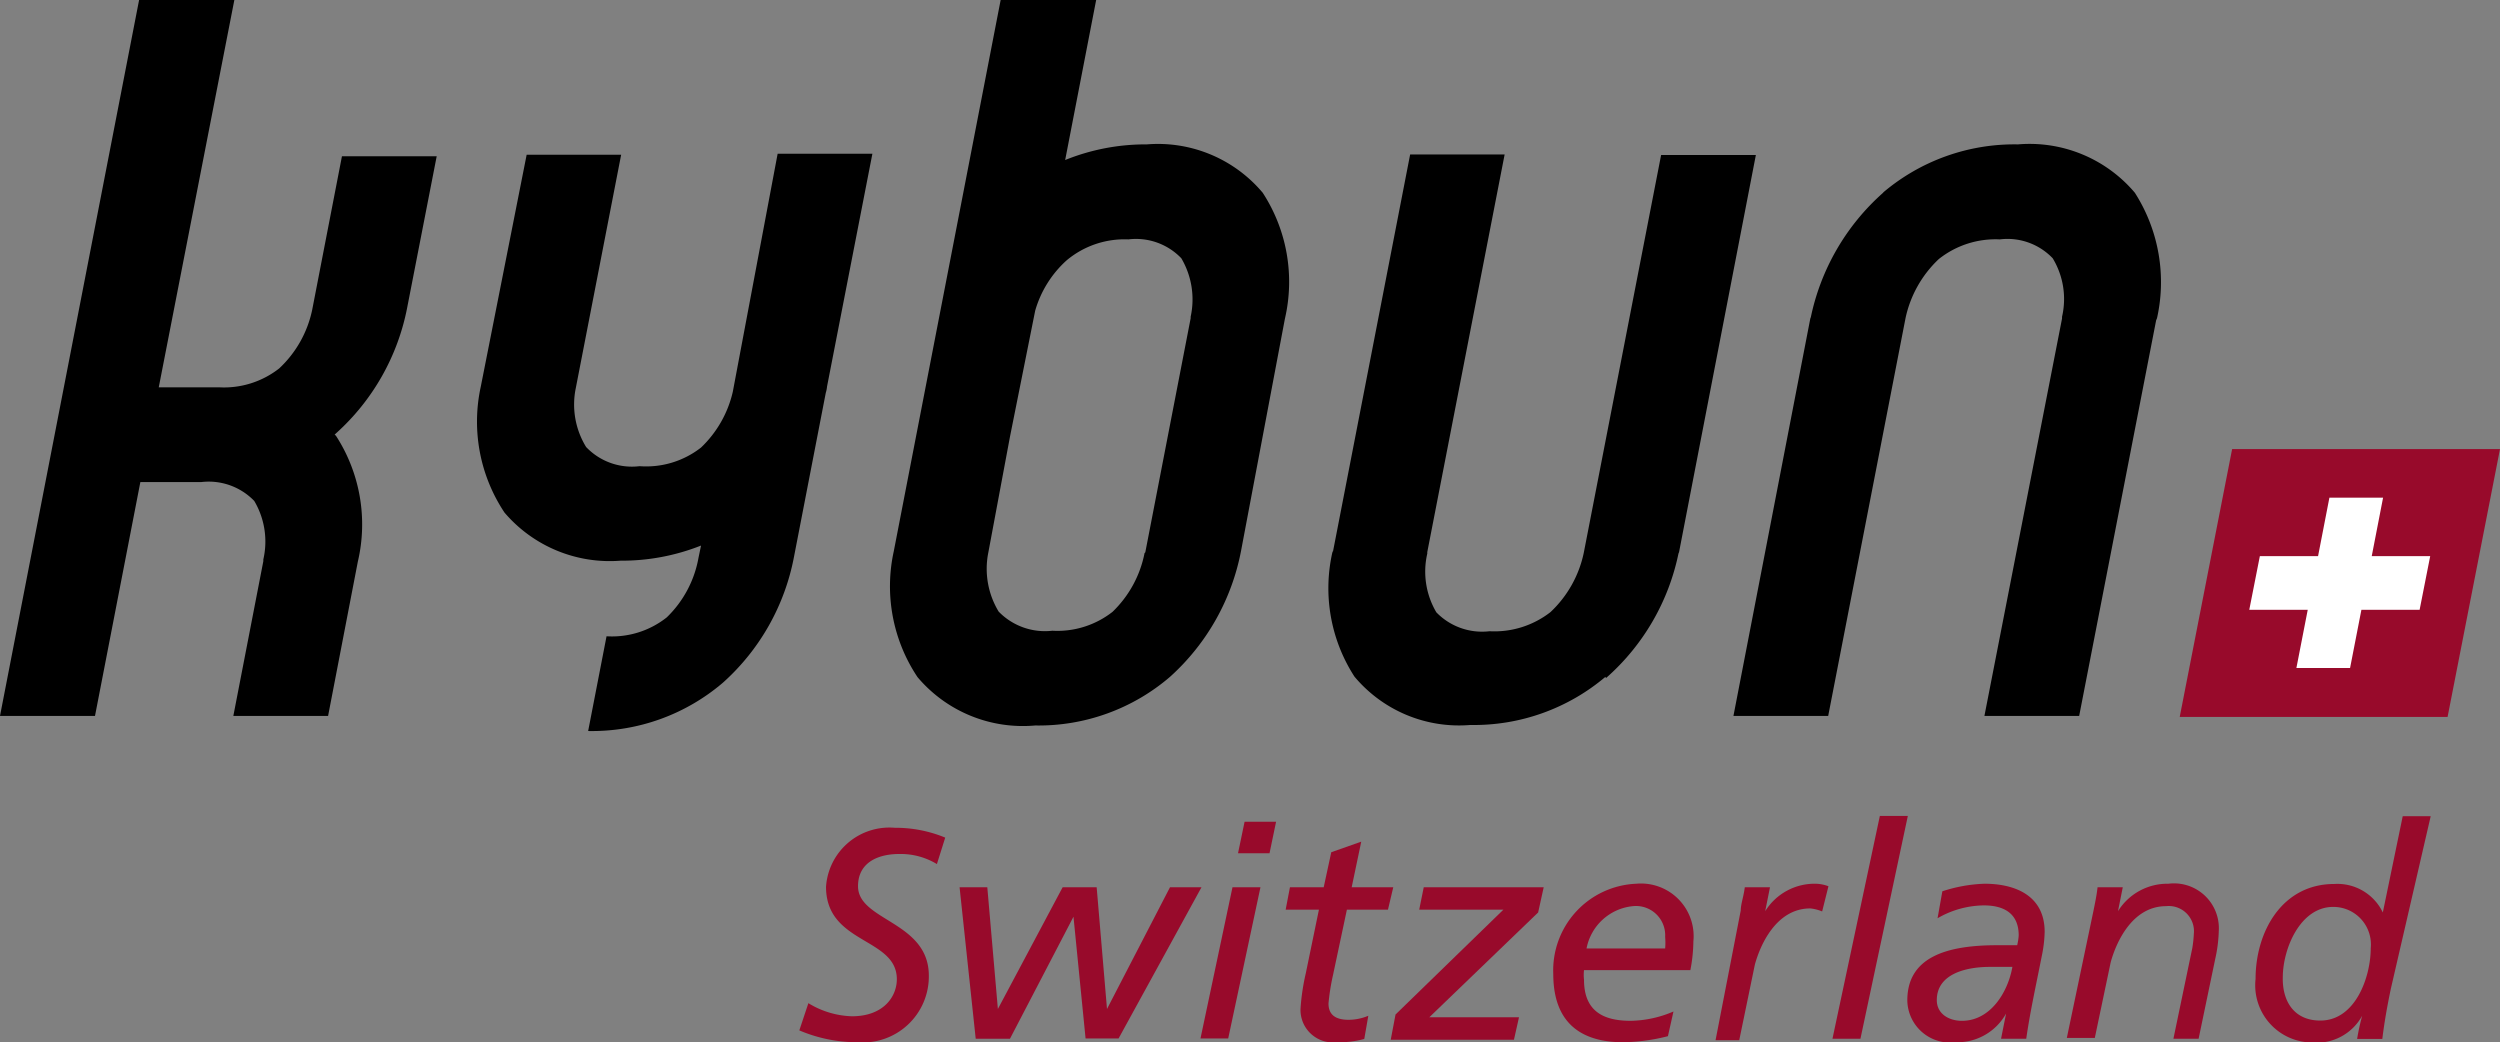 <svg id="kybun_Logo" data-name="kybun Logo" xmlns="http://www.w3.org/2000/svg" viewBox="0 0 99.21 41.37"><rect x="0" y="0" width="99.21" height="41.37" fill="#808080" stroke="none"/><defs><style>.cls-1{fill:#980a2b;}.cls-2{fill:#fff;}</style></defs><title>Logo_kybun_Switzerland_2c_rgb</title><path d="M84.66,18.14a9.08,9.08,0,0,0-2.89,5v-.05L78.71,38.91h3.76l3.07-15.79v0a4.51,4.51,0,0,1,1.32-2.34A3.62,3.62,0,0,1,89.28,20a2.48,2.48,0,0,1,2.1.75,3.12,3.12,0,0,1,.37,2.32v.07L88.67,38.91h3.76L95.5,23.13l0,.08a6.58,6.58,0,0,0-.86-5.06A5.47,5.47,0,0,0,90,16.23a8.05,8.05,0,0,0-5.35,1.91" transform="translate(-9.92 -10.5)"/><path d="M73.65,37.41a9,9,0,0,0,2.89-5v.06L79.6,16.65H75.84L72.77,32.44v0a4.49,4.49,0,0,1-1.32,2.35,3.62,3.62,0,0,1-2.42.76,2.53,2.53,0,0,1-2.11-.75,3.18,3.18,0,0,1-.36-2.33v-.06l3.07-15.78H65.88L62.81,32.43l0-.08a6.46,6.46,0,0,0,.86,5,5.41,5.41,0,0,0,4.6,1.92,8.08,8.08,0,0,0,5.36-1.91" transform="translate(-9.92 -10.5)"/><path d="M23.2,27.75l.05-.05a9,9,0,0,0,2.83-5l1.17-6H23.49l-1.18,6.09v0A4.41,4.41,0,0,1,21,25.12a3.55,3.55,0,0,1-2.39.75H16.22l3-15.37H15.44L9.92,38.91h3.77l1.8-9.28h2.42a2.51,2.51,0,0,1,2.1.75,3.16,3.16,0,0,1,.36,2.32v.07l-1.19,6.14h3.76l1.18-6.12a6.47,6.47,0,0,0-.87-5l0,0" transform="translate(-9.92 -10.5)"/><path d="M42.69,26.09a1.19,1.19,0,0,0,.05-.25l1.8-9.24H40.78L39,26.05a4.42,4.42,0,0,1-1.26,2.21A3.53,3.53,0,0,1,35.3,29a2.51,2.51,0,0,1-2.12-.76,3.22,3.22,0,0,1-.41-2.34v0l1.8-9.26H30.82L29,25.84a6.51,6.51,0,0,0,.94,5,5.49,5.49,0,0,0,4.61,1.91,8.51,8.51,0,0,0,3.19-.6l-.1.48v0A4.35,4.35,0,0,1,36.38,35a3.5,3.5,0,0,1-2.39.75l-.73,3.76a8,8,0,0,0,5.35-1.92,8.93,8.93,0,0,0,2.82-5Z" transform="translate(-9.92 -10.5)"/><path d="M60.91,23.15a6.48,6.48,0,0,0-.88-5,5.43,5.43,0,0,0-4.6-1.92,8.5,8.5,0,0,0-3.24.62l1.23-6.35H49.63L46.27,27.83h0l-.88,4.54a6.49,6.49,0,0,0,.94,5A5.47,5.47,0,0,0,51,39.29a8,8,0,0,0,5.35-1.93,9,9,0,0,0,2.82-5Zm-5.57,9.3a4.41,4.41,0,0,1-1.27,2.33,3.55,3.55,0,0,1-2.39.75,2.56,2.56,0,0,1-2.13-.76,3.28,3.28,0,0,1-.41-2.34v0L50,27.83h0l1-5a4.28,4.28,0,0,1,1.25-2A3.58,3.58,0,0,1,54.7,20a2.49,2.49,0,0,1,2.1.75,3.22,3.22,0,0,1,.37,2.32l0,.06-1.8,9.29Z" transform="translate(-9.92 -10.5)"/><polygon class="cls-1" points="97.13 28.45 86.5 28.45 88.58 17.82 99.21 17.82 97.13 28.45"/><polygon class="cls-2" points="96.44 22.07 94.12 22.07 94.57 19.75 92.44 19.75 91.99 22.07 89.68 22.07 89.26 24.2 91.58 24.2 91.13 26.51 93.26 26.51 93.71 24.2 96.02 24.2 96.44 22.07"/><path class="cls-1" d="M47.1,44.79a2.77,2.77,0,0,0-1.5-.4c-.78,0-1.63.3-1.63,1.28,0,1.38,2.81,1.39,2.81,3.55a2.62,2.62,0,0,1-2.84,2.64,5.86,5.86,0,0,1-2.3-.47L42,50.31a3.5,3.5,0,0,0,1.73.52c1.25,0,1.78-.78,1.78-1.47,0-1.67-2.81-1.38-2.81-3.67a2.52,2.52,0,0,1,2.73-2.34,5.14,5.14,0,0,1,2,.39Z" transform="translate(-9.92 -10.5)"/><path class="cls-1" d="M48,45.71h1.1l.42,4.83h0l2.57-4.83h1.35l.41,4.83h0l2.5-4.83H57.6l-3.29,6H53l-.48-4.83h0L50,51.72H48.64Z" transform="translate(-9.92 -10.5)"/><path class="cls-1" d="M58.83,45.71h1.11l-1.28,6h-1.1Zm1.47-1.35H59.05l.26-1.25h1.25Z" transform="translate(-9.92 -10.5)"/><path class="cls-1" d="M61.11,45.71h1.34l.3-1.39,1.19-.42-.38,1.81h1.65L65,46.6H63.37l-.55,2.59a8.75,8.75,0,0,0-.18,1.13c0,.42.24.65.8.65a2.05,2.05,0,0,0,.78-.16l-.16.92a3.75,3.75,0,0,1-1.09.13,1.29,1.29,0,0,1-1.44-1.33,8.69,8.69,0,0,1,.21-1.41l.52-2.52H60.94Z" transform="translate(-9.92 -10.5)"/><path class="cls-1" d="M65.3,50.76l4.28-4.16H66.24l.18-.89h4.76l-.22,1-4.32,4.16H70.2l-.2.89H65.11Z" transform="translate(-9.92 -10.5)"/><path class="cls-1" d="M76.11,51.62a7.56,7.56,0,0,1-1.78.24c-1.46,0-2.77-.59-2.77-2.71a3.44,3.44,0,0,1,3.29-3.58,2.09,2.09,0,0,1,2.27,2.29A6.21,6.21,0,0,1,77,49H72.78a1.64,1.64,0,0,0,0,.38c0,1.26.78,1.63,1.85,1.63a4.45,4.45,0,0,0,1.7-.37ZM76,48.14a2.68,2.68,0,0,0,0-.46,1.16,1.16,0,0,0-1.28-1.22,2.08,2.08,0,0,0-1.84,1.68Z" transform="translate(-9.92 -10.5)"/><path class="cls-1" d="M79,46.63c0-.25.12-.57.16-.92h1l-.19.95h0a2.31,2.31,0,0,1,2-1.09,1.53,1.53,0,0,1,.51.1l-.25,1a1.65,1.65,0,0,0-.47-.12c-1.37,0-2,1.49-2.2,2.23l-.62,3H78Z" transform="translate(-9.92 -10.5)"/><path class="cls-1" d="M84.52,42.88h1.11l-1.88,8.84H82.64Z" transform="translate(-9.92 -10.5)"/><path class="cls-1" d="M87,45.87a6,6,0,0,1,1.67-.3c1.22,0,2.39.47,2.39,1.91a5.12,5.12,0,0,1-.11.94c-.22,1.12-.47,2.24-.62,3.3h-1l.2-1h0a2.21,2.21,0,0,1-2,1.14,1.7,1.7,0,0,1-1.92-1.66c0-1.71,1.54-2.19,3.56-2.19l.8,0a2.28,2.28,0,0,0,.06-.39c0-.86-.57-1.19-1.38-1.19a3.72,3.72,0,0,0-1.84.51Zm1.88,3c-.84,0-2.1.23-2.1,1.32,0,.53.46.82,1,.82,1.12,0,1.82-1.12,2-2.14Z" transform="translate(-9.92 -10.5)"/><path class="cls-1" d="M93,46.63c.05-.25.12-.57.16-.92h1l-.19.95h0a2.31,2.31,0,0,1,2-1.09,1.78,1.78,0,0,1,2,1.88,5.71,5.71,0,0,1-.14,1.1l-.66,3.17H96.17l.75-3.6a4.69,4.69,0,0,0,.06-.56,1,1,0,0,0-1.1-1.1c-1.37,0-2,1.49-2.2,2.23l-.63,3H91.94Z" transform="translate(-9.92 -10.5)"/><path class="cls-1" d="M104.8,49.73c-.14.67-.26,1.33-.34,2h-1a9,9,0,0,1,.2-.92h0a2.06,2.06,0,0,1-2,1.06,2.27,2.27,0,0,1-2.23-2.52c0-1.89,1.06-3.77,3.12-3.77a2,2,0,0,1,1.93,1.13h0l.79-3.82h1.11ZM102,51c1.4,0,2-1.74,2-2.87a1.49,1.49,0,0,0-1.49-1.64c-1.31,0-2,1.66-2,2.8C100.49,50.21,100.94,51,102,51Z" transform="translate(-9.92 -10.5)"/></svg>